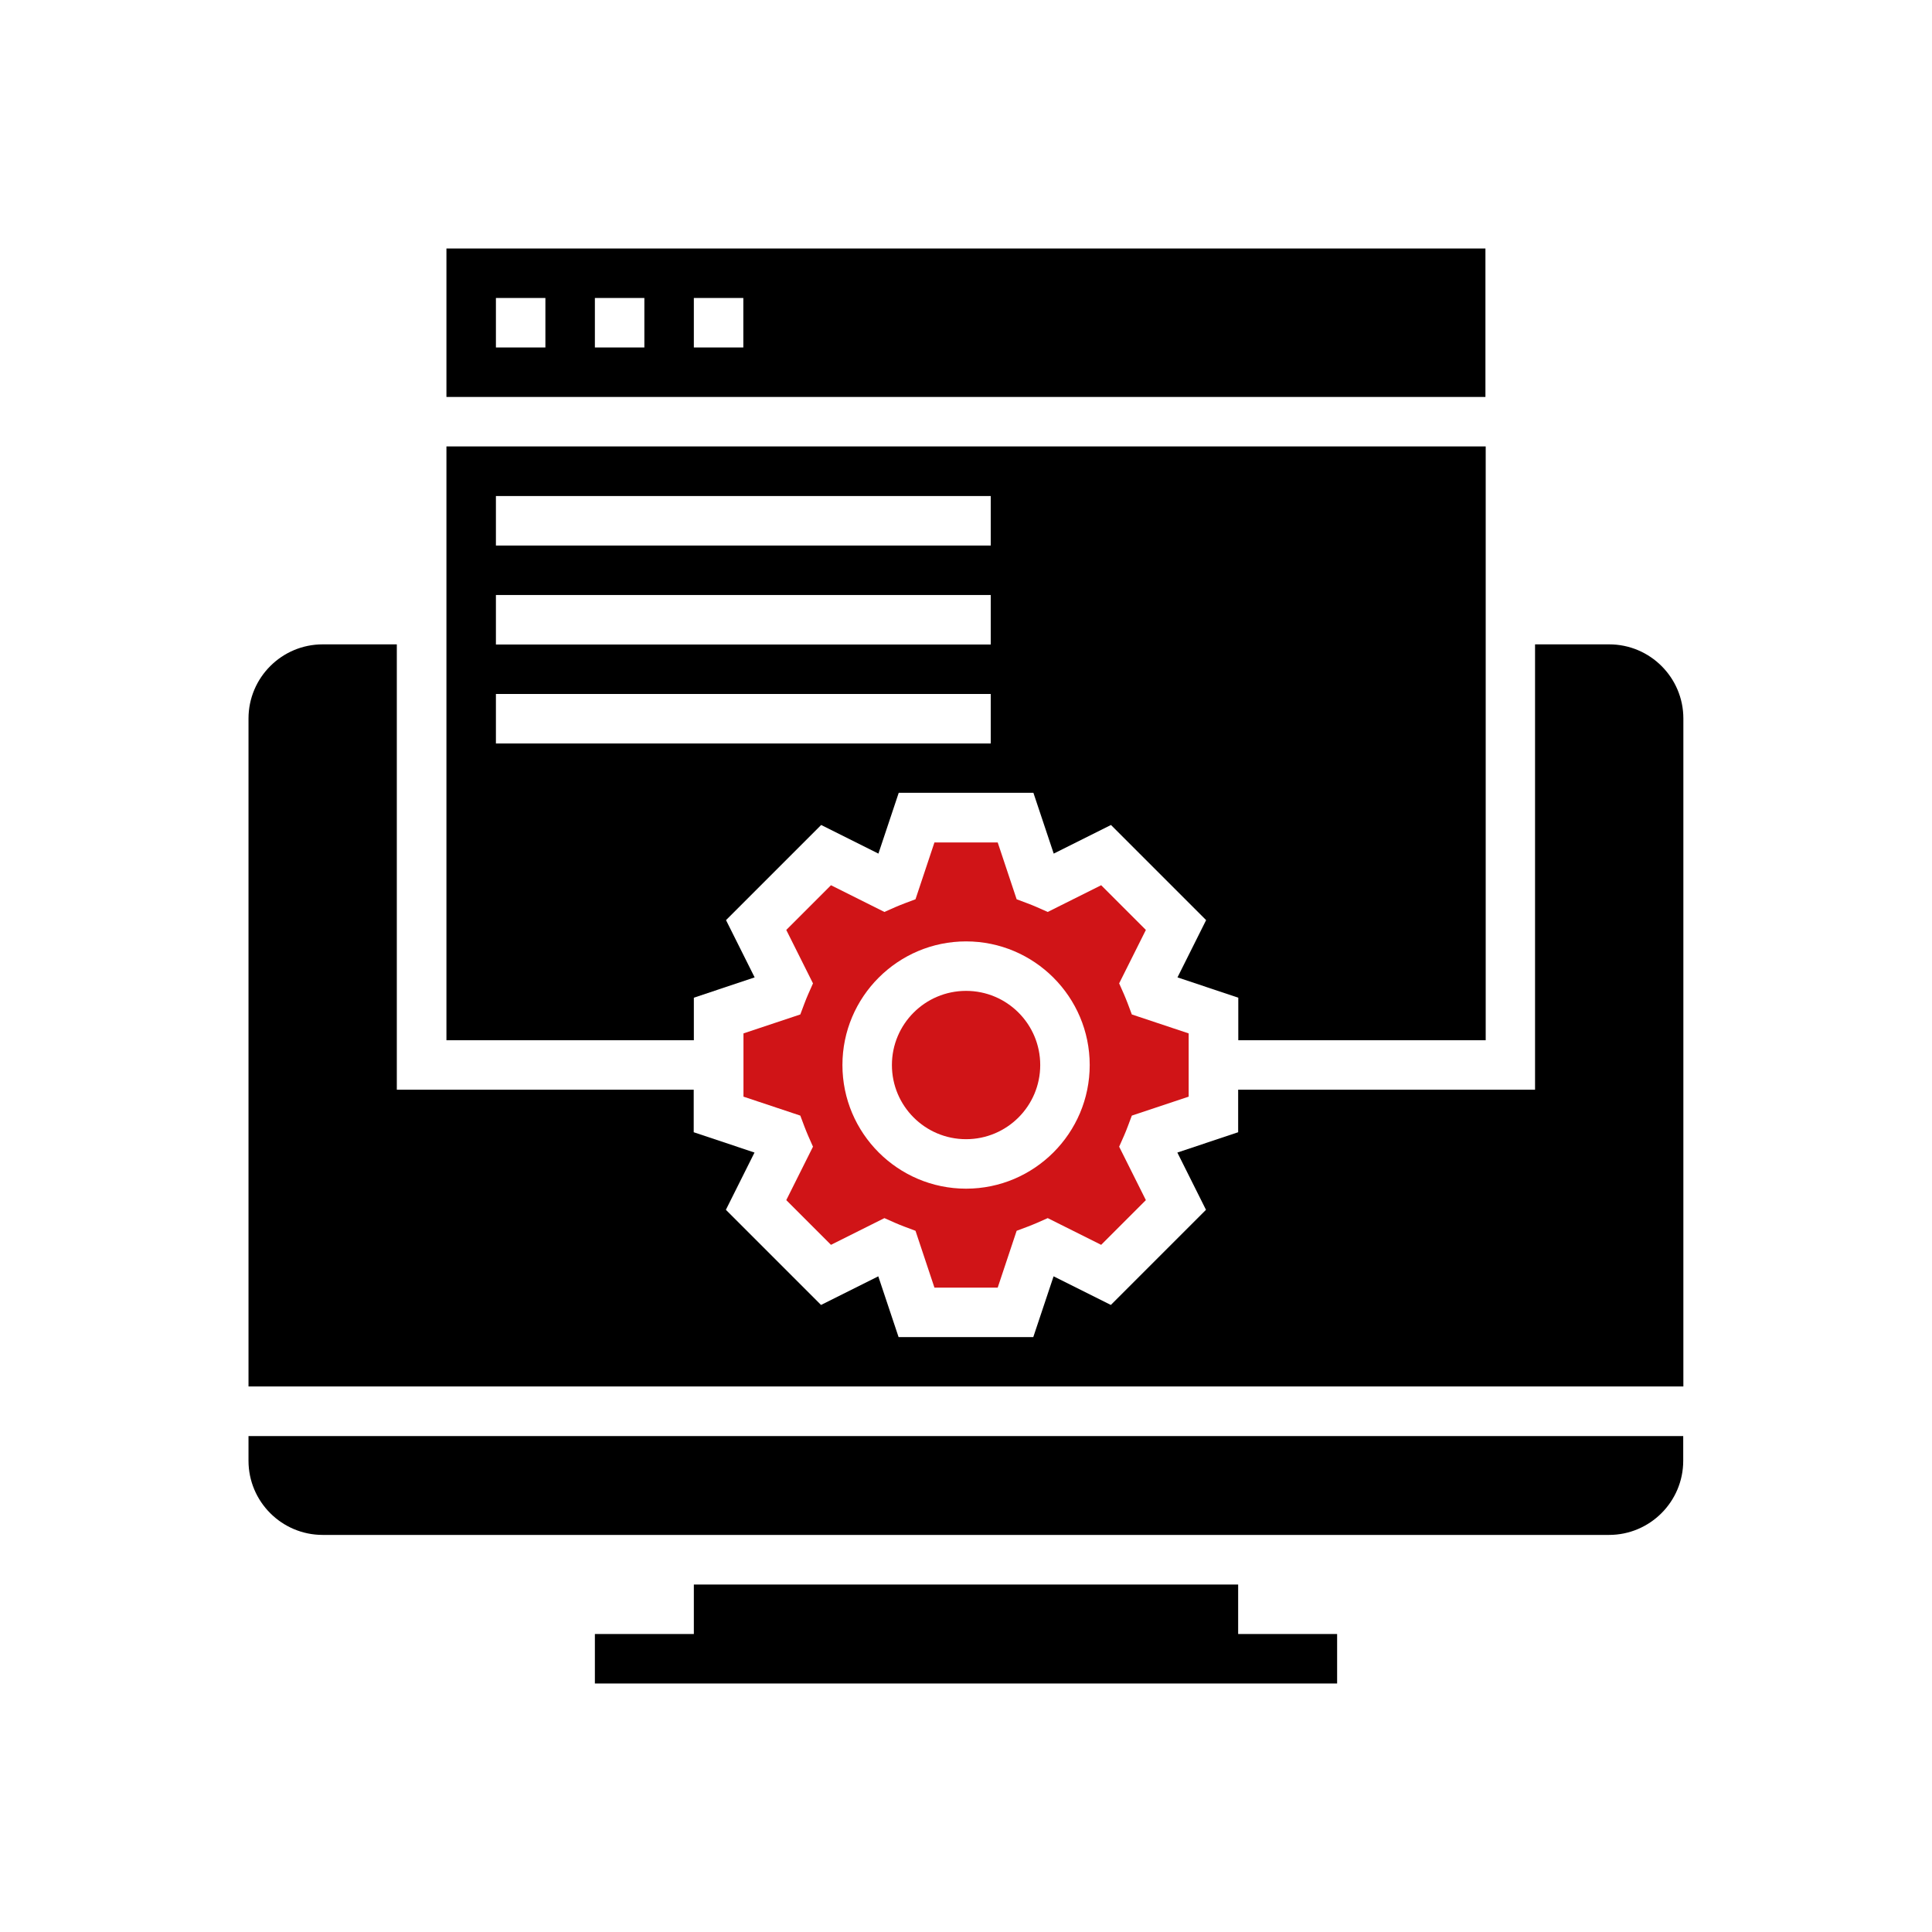 <svg xmlns="http://www.w3.org/2000/svg" id="a" width="50mm" height="50mm" viewBox="0 0 141.73 141.73"><path d="m108.98,18.23H32.75v10.89h76.22v-10.89Zm-68.97,7.26h-3.63v-3.63h3.63v3.63Zm7.26,0h-3.63v-3.63h3.63v3.63Zm7.26,0h-3.63v-3.63h3.63v3.63Z"></path><circle cx="70.87" cy="78.13" r="5.44" fill="#d01417"></circle><path d="m50.9,73.19l4.46-1.49-2.1-4.2,6.98-6.98,4.2,2.1,1.49-4.46h9.88l1.49,4.46,4.2-2.1,6.98,6.98-2.1,4.2,4.46,1.49v3.12h18.15v-43.56H32.75v43.56h18.15v-3.12Zm-14.52-36.8h36.3v3.63h-36.3v-3.63Zm0,7.26h36.3v3.63h-36.3v-3.63Zm0,7.26h36.3v3.63h-36.3v-3.63Z"></path><polygon points="90.83 116.24 50.9 116.24 50.9 119.87 43.64 119.87 43.64 123.5 50.9 123.5 90.83 123.5 98.09 123.5 98.09 119.87 90.83 119.87 90.83 116.24"></polygon><path d="m118.05,47.27h-5.44v32.67h-21.78v3.12l-4.46,1.49,2.1,4.2-6.98,6.98-4.2-2.1-1.49,4.46h-9.88l-1.49-4.46-4.2,2.1-6.98-6.98,2.1-4.2-4.46-1.49v-3.12h-21.78v-32.67h-5.44c-3,0-5.44,2.44-5.44,5.44v49h105.26v-49c0-3-2.44-5.44-5.44-5.44Z"></path><path d="m18.23,107.16c0,3,2.44,5.44,5.44,5.44h94.37c3,0,5.44-2.44,5.44-5.44v-1.81H18.23v1.81Z"></path><path d="m82.73,82.64l.3-.8,4.17-1.39v-4.64l-4.17-1.39-.3-.8c-.09-.23-.18-.46-.28-.69l-.35-.79,1.96-3.92-3.28-3.28-3.92,1.96-.79-.35c-.23-.1-.45-.19-.69-.28l-.8-.3-1.39-4.17h-4.64l-1.39,4.17-.8.3c-.23.09-.46.18-.69.28l-.79.35-3.92-1.96-3.28,3.28,1.96,3.92-.35.79c-.1.23-.19.45-.28.69l-.3.8-4.17,1.39v4.64l4.17,1.39.3.8c.09.23.18.46.28.69l.35.79-1.96,3.92,3.28,3.28,3.92-1.96.79.35c.23.1.45.19.69.28l.8.3,1.39,4.17h4.64l1.39-4.17.8-.3c.23-.09.46-.18.69-.28l.79-.35,3.92,1.96,3.28-3.28-1.96-3.92.35-.79c.1-.23.19-.45.28-.69Zm-11.86,4.56c-5,0-9.07-4.07-9.07-9.07s4.07-9.07,9.07-9.07,9.07,4.07,9.07,9.07-4.07,9.07-9.07,9.07Z" fill="#d01417"></path></svg>